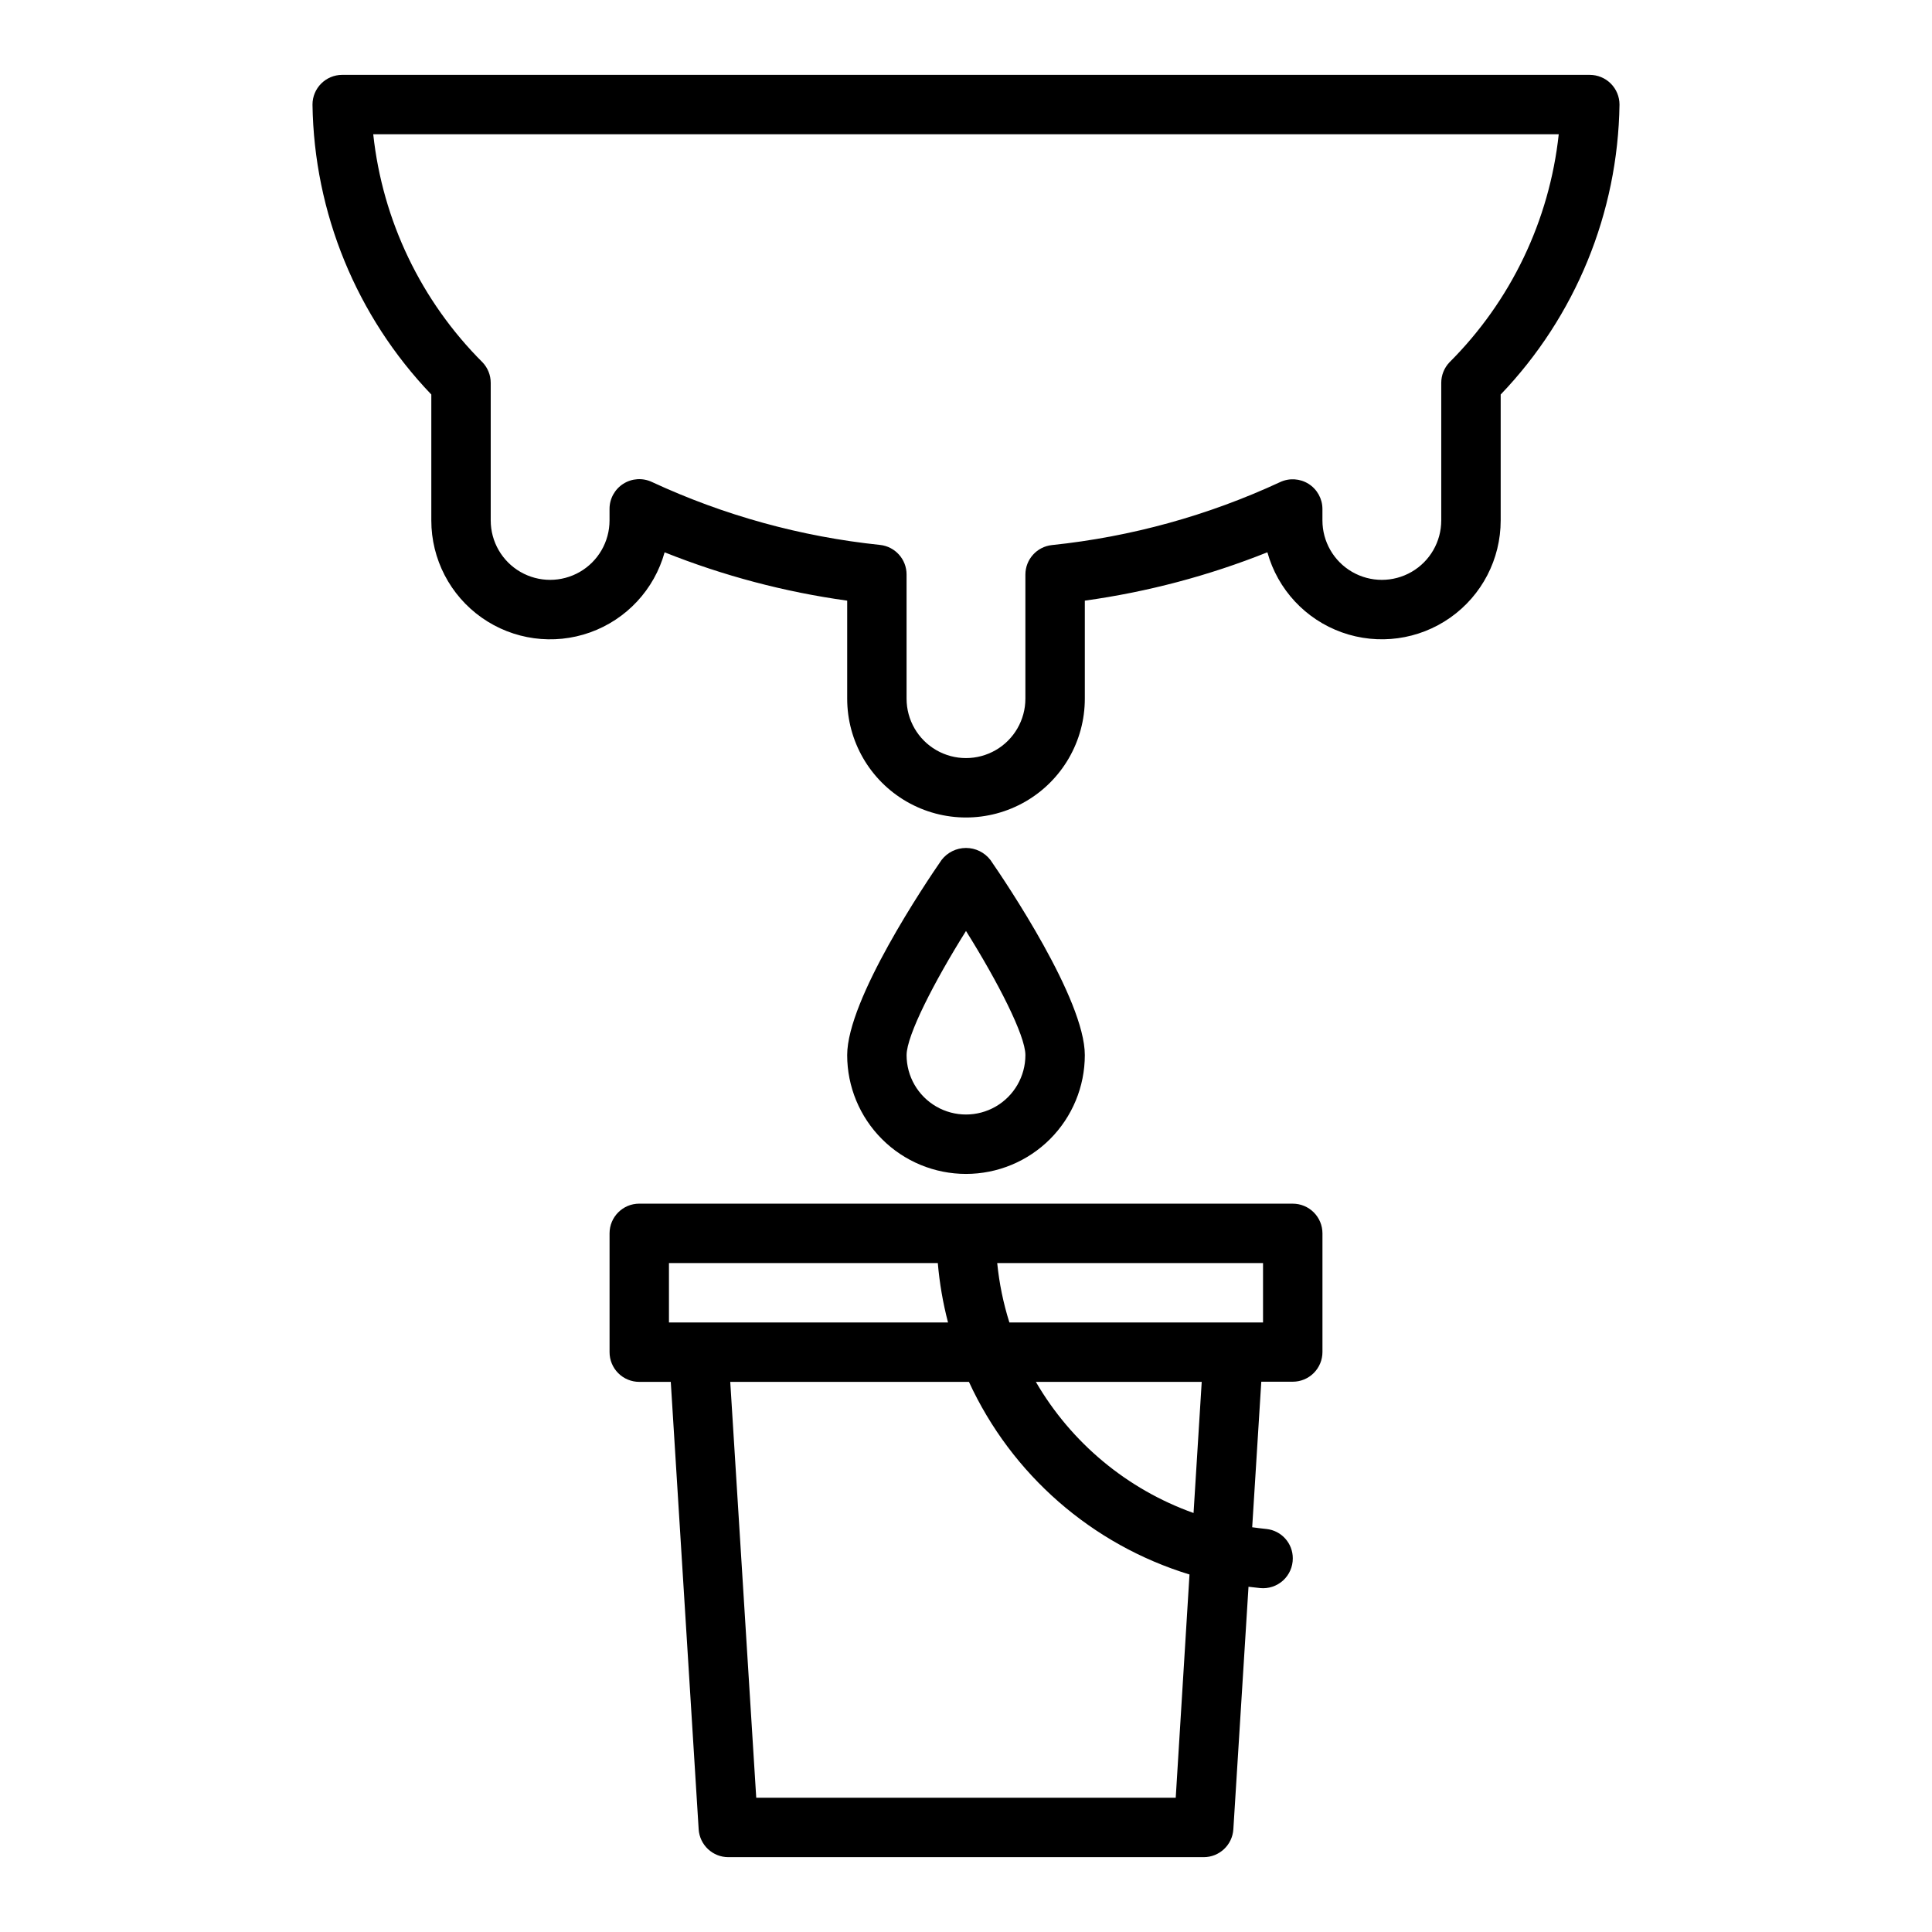 <?xml version="1.0" encoding="UTF-8"?>
<!-- The Best Svg Icon site in the world: iconSvg.co, Visit us! https://iconsvg.co -->
<svg fill="#000000" width="800px" height="800px" version="1.1" viewBox="144 144 512 512" xmlns="http://www.w3.org/2000/svg">
 <g>
  <path d="m565.31 163.84h-330.62c-4.348 0-7.875 3.527-7.875 7.875 0.406 28.672 11.656 56.125 31.488 76.836v33.371c-0.004 10.242 4.973 19.848 13.34 25.75 8.371 5.902 19.086 7.367 28.73 3.926 9.648-3.445 17.016-11.363 19.758-21.23 15.551 6.211 31.797 10.512 48.383 12.809v25.977c0 11.25 6 21.648 15.742 27.27 9.742 5.625 21.746 5.625 31.488 0 9.742-5.621 15.746-16.02 15.746-27.27v-25.977c16.586-2.301 32.828-6.606 48.379-12.816 2.742 9.867 10.109 17.785 19.754 21.227 9.645 3.445 20.363 1.98 28.73-3.922 8.371-5.898 13.348-15.5 13.344-25.742v-33.371c19.832-20.711 31.082-48.164 31.488-76.836 0-2.09-0.828-4.09-2.305-5.566-1.477-1.477-3.481-2.309-5.566-2.309zm-37.195 76.184v0.004c-1.391 1.465-2.168 3.406-2.168 5.422v36.473c0 5.625-3 10.824-7.871 13.637s-10.871 2.812-15.742 0c-4.871-2.812-7.875-8.012-7.875-13.637v-3.07c-0.012-2.688-1.395-5.184-3.668-6.621-2.273-1.434-5.125-1.609-7.555-0.465-19.098 8.867-39.531 14.504-60.473 16.684-3.996 0.434-7.023 3.805-7.023 7.824v32.879c0 5.625-3 10.824-7.871 13.637s-10.875 2.812-15.746 0-7.871-8.012-7.871-13.637v-32.918c0-4.019-3.027-7.391-7.019-7.824-20.941-2.18-41.379-7.816-60.477-16.684-2.438-1.145-5.297-0.965-7.57 0.48s-3.652 3.953-3.652 6.644v3.07c0 5.625-3 10.824-7.871 13.637-4.875 2.812-10.875 2.812-15.746 0-4.871-2.812-7.871-8.012-7.871-13.637v-36.473c0-2.016-0.773-3.957-2.164-5.422-16.281-16.246-26.504-37.578-28.969-60.441h314.17c-2.469 22.863-12.691 44.195-28.969 60.441z"/>
  <path d="m486.59 462.98h-173.18c-4.348 0-7.871 3.523-7.871 7.871v31.488c0 2.086 0.828 4.09 2.305 5.566 1.477 1.477 3.481 2.305 5.566 2.305h8.352l7.391 118.57c0.262 4.156 3.711 7.394 7.875 7.387h125.95c4.16 0.008 7.613-3.231 7.871-7.387l4.016-64.273c1.023 0.125 2.047 0.242 3.078 0.348h-0.004c2.223 0.223 4.434-0.508 6.086-2.008 1.648-1.504 2.586-3.633 2.574-5.867 0.016-4.008-3.016-7.375-7.004-7.785-1.258-0.125-2.504-0.285-3.754-0.457l2.41-38.574 8.34 0.004c2.09 0 4.09-0.828 5.566-2.305 1.477-1.477 2.305-3.481 2.305-5.566v-31.441c0-2.09-0.828-4.09-2.305-5.566s-3.477-2.305-5.566-2.305zm-165.31 15.742h71.25c0.453 5.316 1.359 10.582 2.707 15.742h-73.957zm134.3 141.7h-111.17l-6.887-110.21h63.258c11.312 24.57 32.582 43.141 58.449 51.043zm4.723-75.461c-17.598-6.277-32.402-18.59-41.785-34.746h43.949zm18.414-50.492h-67.219c-1.613-5.121-2.695-10.398-3.227-15.742h70.445z"/>
  <path d="m400 455.1c-8.352 0-16.363-3.316-22.266-9.223-5.906-5.902-9.223-13.914-9.223-22.266 0-14.754 20.828-45.656 25.008-51.703 1.547-2.012 3.941-3.191 6.481-3.191 2.535 0 4.93 1.18 6.477 3.191 4.18 6.047 25.012 36.953 25.012 51.703 0 8.352-3.32 16.363-9.223 22.266-5.906 5.906-13.914 9.223-22.266 9.223zm0-64.387c-8.391 13.383-15.742 27.688-15.742 32.898h-0.004c0 5.625 3 10.824 7.871 13.637s10.875 2.812 15.746 0 7.871-8.012 7.871-13.637c0-5.219-7.344-19.488-15.742-32.895z"/>
 </g>
</svg>